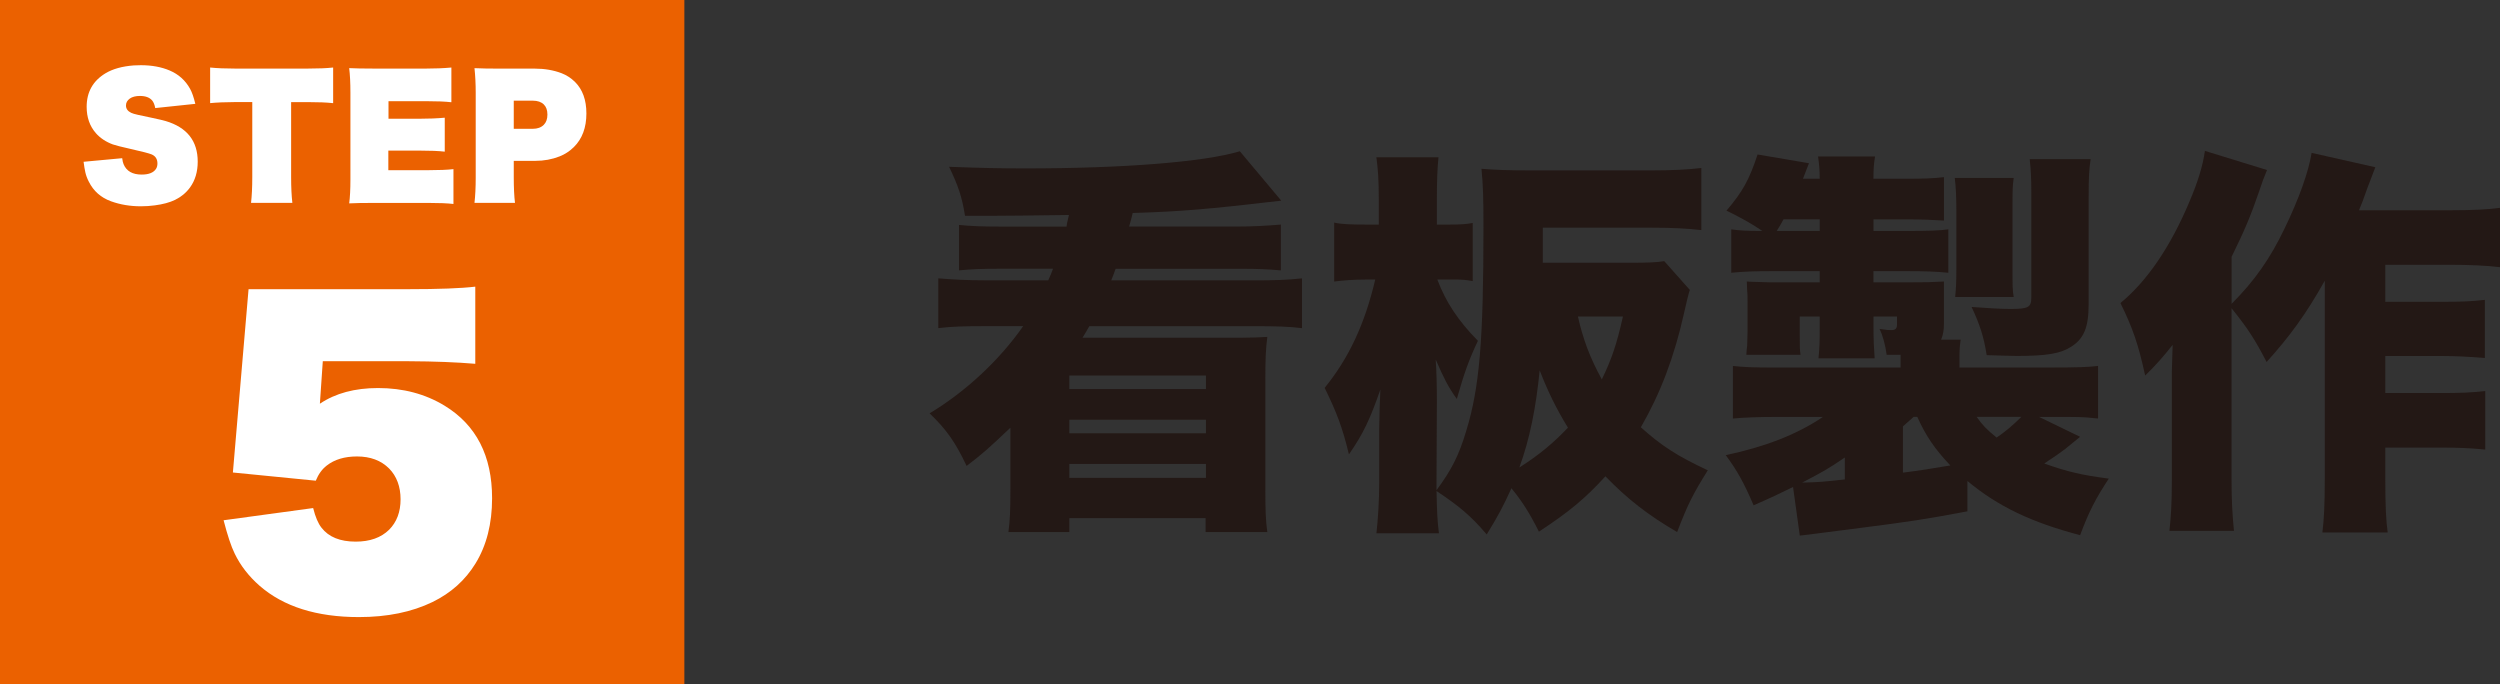 <?xml version="1.0" encoding="UTF-8"?>
<svg id="_レイヤー_2" data-name="レイヤー 2" xmlns="http://www.w3.org/2000/svg" viewBox="0 0 592.01 162.06">
  <rect x="0" y="0" width="592.01" height="162.06" fill="#333333" stroke="none"/>
  <defs>
    <style>
      .cls-1 {
        fill: #eb6100;
      }

      .cls-2 {
        fill: #fff;
      }

      .cls-3 {
        fill: #231815;
      }
    </style>
  </defs>
  <g id="_レイヤー_1-2" data-name="レイヤー 1">
    <rect class="cls-1" width="162.06" height="162.06"/>
    <g>
      <path class="cls-2" d="M28.93,37.43c.08,.64,.19,1.12,.33,1.44,.68,1.65,2.11,2.47,4.29,2.47,1.67,0,2.81-.45,3.4-1.36,.22-.35,.33-.78,.33-1.27,0-1.04-.46-1.76-1.38-2.15-.57-.24-2.25-.68-5.05-1.31-2.06-.46-3.44-.81-4.13-1.05-1.65-.61-2.99-1.5-4.02-2.67-1.46-1.67-2.18-3.75-2.18-6.24,0-3.49,1.48-6.13,4.45-7.93,1.71-1.03,3.95-1.66,6.71-1.87,.56-.04,1.12-.05,1.69-.05,2.57,0,4.84,.42,6.8,1.25,2.12,.9,3.73,2.34,4.84,4.34,.46,.82,.87,2.01,1.24,3.56l-9.49,1c-.15-.79-.39-1.39-.73-1.8-.61-.71-1.57-1.07-2.89-1.07-1.02,0-1.82,.21-2.4,.62-.61,.44-.91,.98-.91,1.64,0,.76,.41,1.34,1.22,1.73,.29,.15,.84,.31,1.64,.49,.1,.01,1.24,.25,3.42,.73,1.5,.32,2.54,.56,3.11,.73,5.07,1.51,7.6,4.72,7.6,9.62,0,2.4-.61,4.44-1.82,6.11-.93,1.27-2.12,2.25-3.56,2.95-1.26,.61-2.86,1.04-4.78,1.29-1.07,.15-2.17,.22-3.31,.22-2.52,0-4.87-.39-7.05-1.18-2.39-.86-4.15-2.41-5.27-4.65-.39-.75-.66-1.49-.82-2.2-.15-.67-.29-1.5-.42-2.51l9.16-.85Z"/>
      <path class="cls-2" d="M68.94,24.17v17.76c0,2.4,.1,4.44,.29,6.11h-9.78c.19-1.67,.29-3.71,.29-6.11V24.17h-4.02c-2.42,.01-4.41,.1-5.96,.25V15.99c1.66,.17,3.62,.25,5.89,.25h17.24c2.47,0,4.47-.08,6-.25v8.44c-1.5-.17-3.5-.25-6-.25h-3.95Z"/>
      <path class="cls-2" d="M91.96,40.3h9.49c2.5,0,4.47-.08,5.93-.25v8.25c-1.44-.17-3.44-.25-6-.25h-12.73c-2.69,0-4.68,.04-5.96,.11,.19-1.39,.29-3.32,.29-5.76V21.97c0-2.33-.1-4.27-.29-5.84,1.24,.07,3.21,.11,5.91,.11h12.29c2.15,0,4.15-.08,6-.25v8.22c-1.47-.17-3.47-.25-6-.25h-8.89v4.16h7.25c2.19,0,4.22-.08,6.07-.25v8.04c-1.47-.17-3.49-.25-6.07-.25h-7.29v4.65Z"/>
      <path class="cls-2" d="M112.36,48.04c.19-1.66,.29-3.65,.29-5.96V21.99c0-2.12-.1-4.07-.29-5.85,1.48,.07,3.47,.11,5.96,.11h8.36c2.29,0,4.39,.36,6.31,1.09,1.17,.45,2.24,1.14,3.18,2.07,1.79,1.78,2.69,4.27,2.69,7.45,0,3.36-.99,6.01-2.96,7.96-1.01,.99-2.14,1.73-3.4,2.22-1.78,.7-3.69,1.05-5.73,1.05h-5.11v3.84c0,2.52,.1,4.56,.29,6.11h-9.6Zm9.31-17.54h4.51c1.09,0,1.95-.31,2.58-.93,.58-.58,.87-1.39,.87-2.44s-.29-1.84-.86-2.4c-.61-.59-1.47-.89-2.6-.89h-4.51v6.65Z"/>
    </g>
    <path class="cls-2" d="M74.76,113.83l-19.61-1.94,3.71-43.41h37.75c7.31,0,12.63-.2,15.94-.6v18.27c-4.35-.37-9.6-.58-15.77-.61h-20.34l-.69,10.06c3.69-2.48,8.28-3.71,13.78-3.71,5.93,0,11.19,1.4,15.77,4.19,7.49,4.58,11.23,11.88,11.23,21.9,0,6.05-1.31,11.2-3.93,15.46-2.42,3.95-5.8,6.98-10.15,9.11-4.92,2.39-10.74,3.58-17.45,3.58-10.02,0-17.87-2.48-23.54-7.43-2.56-2.25-4.52-4.78-5.88-7.6-.84-1.7-1.71-4.33-2.63-7.9l21.21-2.89c.52,2.1,1.18,3.66,1.99,4.67,1.7,2.19,4.39,3.28,8.08,3.28,3.37,0,6-.94,7.91-2.81,1.81-1.81,2.72-4.22,2.72-7.21s-.91-5.46-2.72-7.3c-1.9-1.9-4.44-2.85-7.6-2.85-2.94,0-5.33,.72-7.17,2.16-1.09,.84-1.96,2.03-2.59,3.59Z"/>
    <g>
      <path class="cls-3" d="M252.56,53.65c.09-.66,.09-.75,.57-2.74q-13.58,.19-17.73,.19h-6.88c-.75-4.62-1.6-7.07-3.77-11.6,7.83,.28,11.88,.38,18.11,.38,23.11,0,42.25-1.51,50.74-4.06l9.81,11.7c-17.73,2.07-23.67,2.55-35.18,2.92-.28,1.32-.47,1.79-.85,3.21h25.28c3.96,0,7.26-.19,10.66-.47v10.85c-3.11-.28-5.56-.38-9.43-.38h-29.71q-.66,1.89-1.04,2.74h34.05c4.62,0,7.54-.09,11.13-.47v11.79c-3.02-.38-6.04-.47-11.13-.47h-39.24c-.66,1.23-.94,1.6-1.6,2.73h37.91c1.79,0,4.43-.09,5.85-.19-.38,2.92-.47,5.19-.47,10.47v25.37c0,5.47,.09,7.64,.47,10.38h-14.62v-3.3h-32.26v3.3h-14.43c.38-2.92,.47-5.09,.47-10.38v-14.34c-5.09,4.81-6.41,6.04-10.37,9.05-2.64-5.56-4.72-8.58-8.77-12.45,8.49-5.09,16.6-12.64,22.16-20.65h-8.96c-5.09,0-8.02,.09-11.13,.47v-11.79c3.4,.28,6.88,.47,11.13,.47h14.9c.57-1.23,.66-1.51,1.13-2.74h-12.83c-3.77,0-6.51,.09-9.43,.38v-10.75c3.11,.28,5.38,.38,9.43,.38h16.03Zm.66,35.27v3.21h32.35v-3.21h-32.35Zm0,10.47v3.21h32.35v-3.21h-32.35Zm0,10.47v3.3h32.35v-3.3h-32.35Z"/>
      <path class="cls-3" d="M400.16,68.64q-.47,1.42-1.32,5.28c-2.36,10.66-5.66,19.24-10.28,27.26,4.81,4.34,8.58,6.79,15.85,10.19-3.58,5.75-4.72,8.02-7.26,14.62-6.98-4.06-11.88-7.92-16.98-13.2-4.81,5.28-8.58,8.39-15.75,13.11-2.17-4.34-3.96-7.17-6.51-10.28-1.98,4.34-3.02,6.32-5.85,10.94-3.77-4.43-6.51-6.7-11.88-10.28,.09,4.62,.19,7.26,.57,10h-14.81c.38-3.39,.66-7.54,.66-12.17v-12.45q.09-6.04,.28-9.43c-2.45,7.07-4.05,10.47-7.45,15.37-1.51-6.32-2.92-10-5.75-15.75,5.75-7.07,9.53-15.18,11.98-25.65h-2.36c-2.73,0-5.28,.19-7.36,.47v-13.96c1.6,.38,3.87,.47,7.45,.47h3.11v-6.04c0-4.43-.19-7.17-.57-9.9h14.71c-.28,2.73-.38,5.66-.38,9.9v6.04h3.02c2.55,0,3.87-.09,5.47-.38v13.77c-1.41-.28-2.64-.38-4.05-.38h-4.34c2.07,5.47,5,9.81,9.62,14.52-2.17,4.53-3.3,7.83-5,13.77-2.08-2.92-3.02-4.81-5-9.34,.19,2.74,.28,6.13,.28,9.81l-.09,19.15v1.98c3.49-4.72,5.28-8.11,7.07-14.15,3.11-10.19,4.05-21.22,4.05-48.1,0-7.17-.09-9.81-.47-13.86,3.49,.28,6.6,.38,11.6,.38h28.77c4.81,0,8.58-.19,11.69-.57v14.71c-3.21-.38-6.98-.57-11.51-.57h-26.03v8.3h20.84c4.06,0,6.13-.09,7.92-.38l6.04,6.79Zm-40.37,42.06c4.62-2.92,8.02-5.75,11.51-9.43-2.74-4.43-4.81-8.68-6.7-13.58-.85,8.77-2.36,16.32-4.81,23.01Zm13.87-35.75c1.23,5.47,2.83,9.71,5.66,14.9,2.36-4.9,3.49-8.21,5-14.9h-10.66Z"/>
      <path class="cls-3" d="M465.91,121.08c-10,1.89-13.77,2.45-25.56,3.96l-10.28,1.32c-1.6,.19-1.89,.28-3.87,.47l-1.6-11.51c-3.68,1.79-5,2.45-9.34,4.34-2.26-5.28-3.87-8.21-6.6-11.88,9.34-1.98,16.88-4.9,23.01-9.05h-10.94q-6.32,0-10.37,.38v-12.45c2.64,.28,4.43,.38,10.94,.38h28.77v-3.02h-3.3c-.28-2.17-.94-4.72-1.7-6.13,1.89,.28,2.17,.28,2.83,.28,.94,0,1.32-.38,1.32-1.32v-1.89h-5.57v2.17c0,3.49,.09,4.9,.28,7.73h-13.3c.28-3.21,.28-3.58,.28-7.64v-2.26h-4.72v4.34c0,2.92,0,3.49,.19,4.72h-12.83q0-.75,.19-2.17c0-.47,.09-2.55,.09-3.3v-6.98c0-.66,0-2.17-.09-2.74q-.09-1.51-.09-2.17c.85,.09,2.64,.09,5.28,.19h11.98v-2.64h-11.51c-3.96,0-6.51,.09-9.43,.38v-10.28c2.08,.28,3.49,.38,7.36,.38-2.45-1.7-5.38-3.3-8.49-4.81,3.77-4.43,5.38-7.26,7.36-13.3l12.17,2.07c-.66,1.7-.85,2.17-1.42,3.68h3.96c0-2.08-.09-3.02-.38-5.28h13.49c-.28,1.7-.38,2.92-.38,5.28h7.36c4.72,0,6.88-.09,9.34-.38v10.28c-3.3-.19-4.81-.28-9.24-.28h-7.45v2.74h7.45c6.22,0,8.02-.09,10.28-.38v10.28c-2.74-.28-5.56-.38-9.53-.38h-8.21v2.64h9.43c3.11,0,3.68,0,7.26-.19v10.09c0,1.42-.19,2.55-.66,3.68h4.62c-.28,2.08-.28,2.74-.28,5v1.6h21.6c6.04,0,9.05-.09,11.22-.38v12.45c-.47,0-.76-.09-1.04-.09-2.36-.28-3.87-.28-9.43-.28h-3.49l9.71,4.71q-.94,.75-3.58,2.92c-.85,.66-2.74,1.98-4.91,3.4,5.57,1.98,8.87,2.74,15.28,3.58-3.11,4.72-4.72,7.83-6.79,13.39-11.51-3.02-19.43-6.79-26.69-12.83v7.17Zm-34.99-66.4v-2.74h-8.58c-.57,1.13-.85,1.51-1.6,2.74h10.19Zm5.94,53.66c-3.87,2.64-4.9,3.21-10.09,5.94,3.87-.09,5.09-.19,10.09-.75v-5.19Zm13.77,3.58q5.28-.66,11.22-1.7c-3.68-3.87-5.85-7.07-7.83-11.51h-.85q-1.04,.94-2.55,2.26v10.94Zm12.36-41.59c.19-1.98,.28-3.3,.28-6.41v-14.34c0-2.36-.09-5.38-.38-7.45h13.96c-.28,1.98-.28,3.02-.28,7.45v14.15c0,3.87,0,5,.28,6.6h-13.86Zm31.6,1.89c0,5.28-1.13,8.02-4.15,9.9-2.45,1.6-5.75,2.17-12.92,2.17-1.13,0-3.4-.09-7.07-.19-.66-4.34-1.7-7.45-3.58-11.41,3.96,.28,6.88,.47,9.15,.47,4.34,0,5-.38,5-2.74v-24.9c0-3.11-.09-5.28-.38-7.83h14.43c-.38,2.45-.47,4.43-.47,8.68v25.84Zm-26.5,26.5c1.23,1.79,2.36,3.02,4.72,4.9,2.07-1.42,3.77-2.83,5.85-4.9h-10.56Z"/>
      <path class="cls-3" d="M550.51,66.48c-4.43,7.92-8.39,13.3-13.77,19.24-2.73-5.28-4.43-7.92-8.3-12.73v40.74c0,4.62,.19,8.11,.57,11.98h-15.28c.38-3.49,.57-6.7,.57-11.88v-25.75q.09-3.11,.19-6.41c-2.17,2.74-4.05,4.9-6.51,7.26-1.6-7.45-3.02-11.41-5.85-17.17,6.32-5.19,11.88-13.39,16.32-23.96,1.98-4.62,3.21-8.58,3.68-12.07l14.71,4.53c-.85,2.08-1.04,2.55-1.98,5.38-1.89,5.47-3.3,8.87-6.41,15.18v11.13c5.47-5.47,9.15-10.75,12.54-17.83,3.49-7.17,5.75-13.68,6.41-17.92l15.09,3.4c-.94,2.45-1.32,3.4-1.98,5.19-.94,2.74-1.23,3.4-1.89,5h21.41c5.56,0,9.24-.19,11.98-.57v14.05c-3.02-.38-7.36-.57-11.88-.57h-15.28v8.77h13.3c4.43,0,7.26-.09,10.28-.47v13.77c-3.49-.28-6.79-.47-10.47-.47h-13.11v8.77h13.2c4.43,0,7.17-.09,10.47-.47v13.86c-3.77-.38-6.7-.47-10.47-.47h-13.2v7.26c0,6.7,.19,10.19,.57,12.83h-15.47c.38-3.02,.57-6.32,.57-12.73v-46.87Z"/>
    </g>
  </g>
</svg>